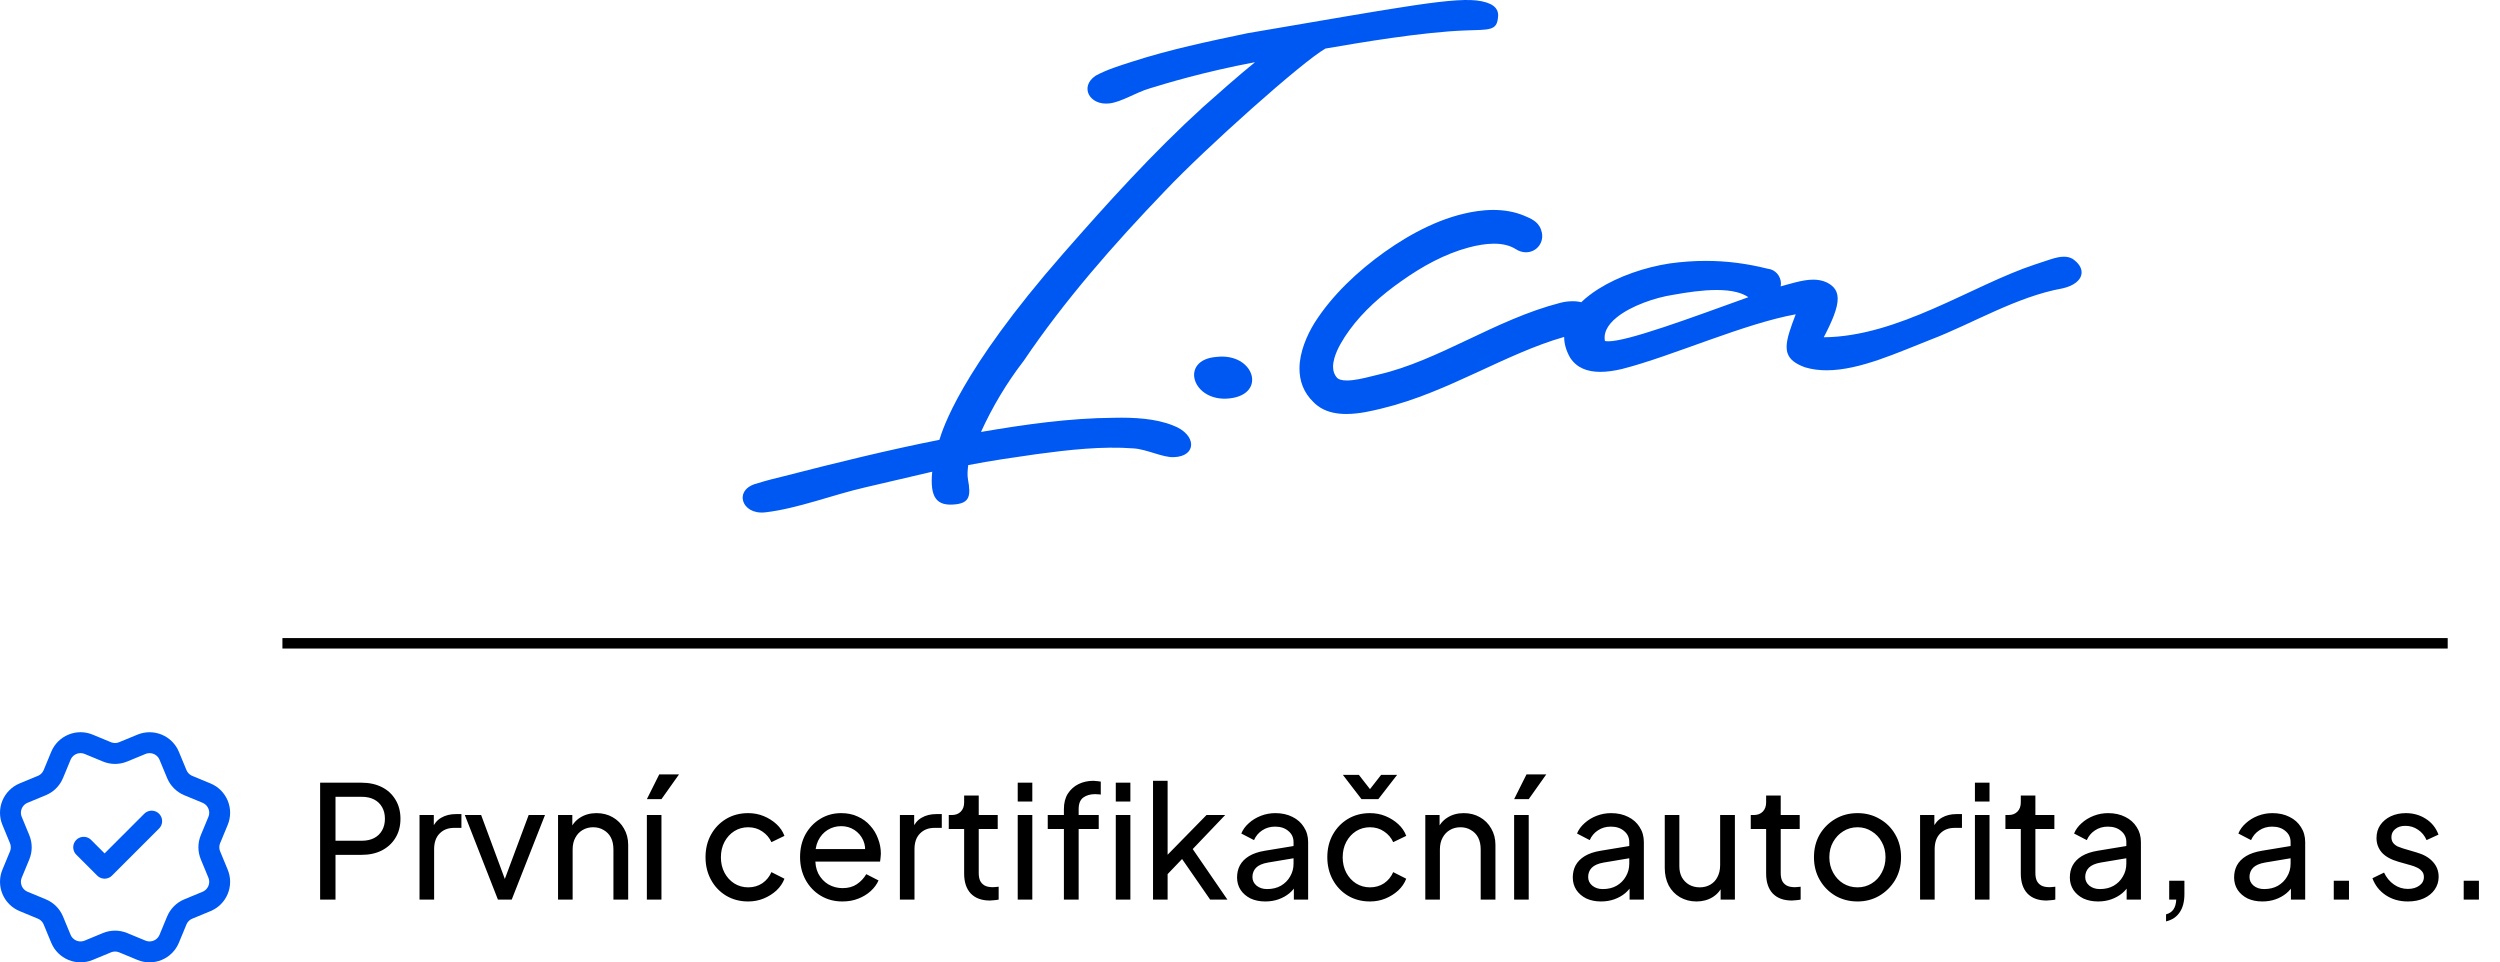 <svg width="239" height="92" viewBox="0 0 239 92" fill="none" xmlns="http://www.w3.org/2000/svg">
<path d="M30.604 86V74.825H34.549C35.289 74.825 35.939 74.965 36.499 75.245C37.059 75.525 37.494 75.925 37.804 76.445C38.124 76.965 38.284 77.575 38.284 78.275C38.284 78.975 38.124 79.585 37.804 80.105C37.494 80.615 37.059 81.015 36.499 81.305C35.949 81.585 35.299 81.725 34.549 81.725H32.074V86H30.604ZM32.074 80.375H34.594C35.044 80.375 35.434 80.29 35.764 80.12C36.094 79.95 36.349 79.705 36.529 79.385C36.709 79.065 36.799 78.695 36.799 78.275C36.799 77.845 36.709 77.475 36.529 77.165C36.349 76.845 36.094 76.6 35.764 76.43C35.434 76.26 35.044 76.175 34.594 76.175H32.074V80.375ZM40.107 86V77.915H41.472V79.4L41.322 79.19C41.512 78.73 41.802 78.39 42.192 78.17C42.582 77.94 43.057 77.825 43.617 77.825H44.112V79.145H43.407C42.837 79.145 42.377 79.325 42.027 79.685C41.677 80.035 41.502 80.535 41.502 81.185V86H40.107ZM47.601 86L44.436 77.915H45.996L48.531 84.755H47.991L50.541 77.915H52.101L48.921 86H47.601ZM53.349 86V77.915H54.714V79.49L54.489 79.355C54.689 78.845 55.009 78.45 55.449 78.17C55.899 77.88 56.424 77.735 57.024 77.735C57.604 77.735 58.119 77.865 58.569 78.125C59.029 78.385 59.389 78.745 59.649 79.205C59.919 79.665 60.054 80.185 60.054 80.765V86H58.644V81.215C58.644 80.765 58.564 80.385 58.404 80.075C58.244 79.765 58.014 79.525 57.714 79.355C57.424 79.175 57.089 79.085 56.709 79.085C56.329 79.085 55.989 79.175 55.689 79.355C55.399 79.525 55.169 79.77 54.999 80.09C54.829 80.4 54.744 80.775 54.744 81.215V86H53.349ZM61.84 86V77.915H63.235V86H61.84ZM61.84 76.4L63.025 74.03H64.915L63.235 76.4H61.84ZM71.528 86.18C70.738 86.18 70.033 85.995 69.413 85.625C68.803 85.255 68.323 84.75 67.973 84.11C67.623 83.47 67.448 82.75 67.448 81.95C67.448 81.14 67.623 80.42 67.973 79.79C68.323 79.16 68.803 78.66 69.413 78.29C70.033 77.92 70.738 77.735 71.528 77.735C72.058 77.735 72.553 77.83 73.013 78.02C73.473 78.21 73.878 78.465 74.228 78.785C74.578 79.105 74.833 79.48 74.993 79.91L73.748 80.51C73.558 80.09 73.268 79.75 72.878 79.49C72.488 79.22 72.038 79.085 71.528 79.085C71.038 79.085 70.593 79.21 70.193 79.46C69.803 79.71 69.493 80.05 69.263 80.48C69.033 80.91 68.918 81.405 68.918 81.965C68.918 82.505 69.033 82.995 69.263 83.435C69.493 83.865 69.803 84.205 70.193 84.455C70.593 84.705 71.038 84.83 71.528 84.83C72.038 84.83 72.488 84.7 72.878 84.44C73.268 84.17 73.558 83.815 73.748 83.375L74.993 84.005C74.833 84.425 74.578 84.8 74.228 85.13C73.878 85.45 73.473 85.705 73.013 85.895C72.553 86.085 72.058 86.18 71.528 86.18ZM80.536 86.18C79.756 86.18 79.061 85.995 78.451 85.625C77.841 85.255 77.361 84.75 77.011 84.11C76.661 83.46 76.486 82.735 76.486 81.935C76.486 81.125 76.656 80.405 76.996 79.775C77.346 79.145 77.816 78.65 78.406 78.29C79.006 77.92 79.676 77.735 80.416 77.735C81.016 77.735 81.546 77.845 82.006 78.065C82.476 78.275 82.871 78.565 83.191 78.935C83.521 79.295 83.771 79.71 83.941 80.18C84.121 80.64 84.211 81.12 84.211 81.62C84.211 81.73 84.201 81.855 84.181 81.995C84.171 82.125 84.156 82.25 84.136 82.37H77.506V81.17H83.326L82.666 81.71C82.756 81.19 82.706 80.725 82.516 80.315C82.326 79.905 82.046 79.58 81.676 79.34C81.306 79.1 80.886 78.98 80.416 78.98C79.946 78.98 79.516 79.1 79.126 79.34C78.736 79.58 78.431 79.925 78.211 80.375C78.001 80.815 77.916 81.34 77.956 81.95C77.916 82.54 78.006 83.06 78.226 83.51C78.456 83.95 78.776 84.295 79.186 84.545C79.606 84.785 80.061 84.905 80.551 84.905C81.091 84.905 81.546 84.78 81.916 84.53C82.286 84.28 82.586 83.96 82.816 83.57L83.986 84.17C83.826 84.54 83.576 84.88 83.236 85.19C82.906 85.49 82.511 85.73 82.051 85.91C81.601 86.09 81.096 86.18 80.536 86.18ZM86.03 86V77.915H87.395V79.4L87.245 79.19C87.435 78.73 87.725 78.39 88.115 78.17C88.505 77.94 88.98 77.825 89.54 77.825H90.035V79.145H89.33C88.76 79.145 88.3 79.325 87.95 79.685C87.6 80.035 87.425 80.535 87.425 81.185V86H86.03ZM94.632 86.09C93.842 86.09 93.232 85.865 92.802 85.415C92.382 84.965 92.172 84.33 92.172 83.51V79.25H90.702V77.915H91.002C91.362 77.915 91.647 77.805 91.857 77.585C92.067 77.365 92.172 77.075 92.172 76.715V76.055H93.567V77.915H95.382V79.25H93.567V83.465C93.567 83.735 93.607 83.97 93.687 84.17C93.777 84.37 93.922 84.53 94.122 84.65C94.322 84.76 94.587 84.815 94.917 84.815C94.987 84.815 95.072 84.81 95.172 84.8C95.282 84.79 95.382 84.78 95.472 84.77V86C95.342 86.03 95.197 86.05 95.037 86.06C94.877 86.08 94.742 86.09 94.632 86.09ZM97.294 86V77.915H98.689V86H97.294ZM97.294 76.625V74.825H98.689V76.625H97.294ZM101.709 86V79.25H100.164V77.915H101.709V77.345C101.709 76.765 101.834 76.275 102.084 75.875C102.344 75.475 102.684 75.17 103.104 74.96C103.534 74.75 104.009 74.645 104.529 74.645C104.639 74.645 104.759 74.655 104.889 74.675C105.029 74.685 105.144 74.7 105.234 74.72V75.965C105.154 75.945 105.059 75.935 104.949 75.935C104.839 75.925 104.754 75.92 104.694 75.92C104.234 75.92 103.854 76.03 103.554 76.25C103.264 76.47 103.119 76.835 103.119 77.345V77.915H105.039V79.25H103.119V86H101.709ZM106.669 86V77.915H108.064V86H106.669ZM106.669 76.625V74.825H108.064V76.625H106.669ZM110.229 86V74.645H111.624V82.43L111.054 82.295L115.344 77.915H117.129L114.024 81.17L117.339 86H115.689L112.659 81.62L113.529 81.575L111.174 84.035L111.624 83.015V86H110.229ZM120.963 86.18C120.433 86.18 119.963 86.085 119.553 85.895C119.153 85.695 118.838 85.425 118.608 85.085C118.378 84.735 118.263 84.335 118.263 83.885C118.263 83.455 118.353 83.07 118.533 82.73C118.723 82.38 119.013 82.085 119.403 81.845C119.803 81.605 120.303 81.435 120.903 81.335L123.903 80.84V82.01L121.218 82.46C120.698 82.55 120.318 82.715 120.078 82.955C119.848 83.195 119.733 83.49 119.733 83.84C119.733 84.17 119.863 84.445 120.123 84.665C120.393 84.885 120.728 84.995 121.128 84.995C121.638 84.995 122.078 84.89 122.448 84.68C122.828 84.46 123.123 84.165 123.333 83.795C123.553 83.425 123.663 83.015 123.663 82.565V80.51C123.663 80.07 123.498 79.715 123.168 79.445C122.848 79.165 122.423 79.025 121.893 79.025C121.433 79.025 121.023 79.145 120.663 79.385C120.313 79.615 120.053 79.925 119.883 80.315L118.668 79.685C118.818 79.315 119.058 78.985 119.388 78.695C119.718 78.395 120.103 78.16 120.543 77.99C120.983 77.82 121.443 77.735 121.923 77.735C122.543 77.735 123.088 77.855 123.558 78.095C124.028 78.325 124.393 78.65 124.653 79.07C124.923 79.48 125.058 79.96 125.058 80.51V86H123.693V84.47L123.948 84.56C123.778 84.88 123.548 85.16 123.258 85.4C122.968 85.64 122.628 85.83 122.238 85.97C121.848 86.11 121.423 86.18 120.963 86.18ZM130.971 86.18C130.181 86.18 129.476 85.995 128.856 85.625C128.246 85.255 127.766 84.75 127.416 84.11C127.066 83.47 126.891 82.75 126.891 81.95C126.891 81.14 127.066 80.42 127.416 79.79C127.766 79.16 128.246 78.66 128.856 78.29C129.476 77.92 130.181 77.735 130.971 77.735C131.501 77.735 131.996 77.83 132.456 78.02C132.916 78.21 133.321 78.465 133.671 78.785C134.021 79.105 134.276 79.48 134.436 79.91L133.191 80.51C133.001 80.09 132.711 79.75 132.321 79.49C131.931 79.22 131.481 79.085 130.971 79.085C130.481 79.085 130.036 79.21 129.636 79.46C129.246 79.71 128.936 80.05 128.706 80.48C128.476 80.91 128.361 81.405 128.361 81.965C128.361 82.505 128.476 82.995 128.706 83.435C128.936 83.865 129.246 84.205 129.636 84.455C130.036 84.705 130.481 84.83 130.971 84.83C131.481 84.83 131.931 84.7 132.321 84.44C132.711 84.17 133.001 83.815 133.191 83.375L134.436 84.005C134.276 84.425 134.021 84.8 133.671 85.13C133.321 85.45 132.916 85.705 132.456 85.895C131.996 86.085 131.501 86.18 130.971 86.18ZM130.161 76.4L128.376 74.075H129.906L130.971 75.44L132.036 74.075H133.566L131.766 76.4H130.161ZM136.259 86V77.915H137.624V79.49L137.399 79.355C137.599 78.845 137.919 78.45 138.359 78.17C138.809 77.88 139.334 77.735 139.934 77.735C140.514 77.735 141.029 77.865 141.479 78.125C141.939 78.385 142.299 78.745 142.559 79.205C142.829 79.665 142.964 80.185 142.964 80.765V86H141.554V81.215C141.554 80.765 141.474 80.385 141.314 80.075C141.154 79.765 140.924 79.525 140.624 79.355C140.334 79.175 139.999 79.085 139.619 79.085C139.239 79.085 138.899 79.175 138.599 79.355C138.309 79.525 138.079 79.77 137.909 80.09C137.739 80.4 137.654 80.775 137.654 81.215V86H136.259ZM144.75 86V77.915H146.145V86H144.75ZM144.75 76.4L145.935 74.03H147.825L146.145 76.4H144.75ZM153.058 86.18C152.528 86.18 152.058 86.085 151.648 85.895C151.248 85.695 150.933 85.425 150.703 85.085C150.473 84.735 150.358 84.335 150.358 83.885C150.358 83.455 150.448 83.07 150.628 82.73C150.818 82.38 151.108 82.085 151.498 81.845C151.898 81.605 152.398 81.435 152.998 81.335L155.998 80.84V82.01L153.313 82.46C152.793 82.55 152.413 82.715 152.173 82.955C151.943 83.195 151.828 83.49 151.828 83.84C151.828 84.17 151.958 84.445 152.218 84.665C152.488 84.885 152.823 84.995 153.223 84.995C153.733 84.995 154.173 84.89 154.543 84.68C154.923 84.46 155.218 84.165 155.428 83.795C155.648 83.425 155.758 83.015 155.758 82.565V80.51C155.758 80.07 155.593 79.715 155.263 79.445C154.943 79.165 154.518 79.025 153.988 79.025C153.528 79.025 153.118 79.145 152.758 79.385C152.408 79.615 152.148 79.925 151.978 80.315L150.763 79.685C150.913 79.315 151.153 78.985 151.483 78.695C151.813 78.395 152.198 78.16 152.638 77.99C153.078 77.82 153.538 77.735 154.018 77.735C154.638 77.735 155.183 77.855 155.653 78.095C156.123 78.325 156.488 78.65 156.748 79.07C157.018 79.48 157.153 79.96 157.153 80.51V86H155.788V84.47L156.043 84.56C155.873 84.88 155.643 85.16 155.353 85.4C155.063 85.64 154.723 85.83 154.333 85.97C153.943 86.11 153.518 86.18 153.058 86.18ZM162.181 86.18C161.601 86.18 161.076 86.045 160.606 85.775C160.146 85.505 159.786 85.13 159.526 84.65C159.276 84.16 159.151 83.6 159.151 82.97V77.915H160.546V82.82C160.546 83.22 160.626 83.57 160.786 83.87C160.956 84.17 161.186 84.405 161.476 84.575C161.776 84.745 162.116 84.83 162.496 84.83C162.876 84.83 163.211 84.745 163.501 84.575C163.801 84.405 164.031 84.16 164.191 83.84C164.361 83.52 164.446 83.14 164.446 82.7V77.915H165.856V86H164.491V84.425L164.716 84.56C164.526 85.07 164.201 85.47 163.741 85.76C163.291 86.04 162.771 86.18 162.181 86.18ZM171.302 86.09C170.512 86.09 169.902 85.865 169.472 85.415C169.052 84.965 168.842 84.33 168.842 83.51V79.25H167.372V77.915H167.672C168.032 77.915 168.317 77.805 168.527 77.585C168.737 77.365 168.842 77.075 168.842 76.715V76.055H170.237V77.915H172.052V79.25H170.237V83.465C170.237 83.735 170.277 83.97 170.357 84.17C170.447 84.37 170.592 84.53 170.792 84.65C170.992 84.76 171.257 84.815 171.587 84.815C171.657 84.815 171.742 84.81 171.842 84.8C171.952 84.79 172.052 84.78 172.142 84.77V86C172.012 86.03 171.867 86.05 171.707 86.06C171.547 86.08 171.412 86.09 171.302 86.09ZM177.585 86.18C176.805 86.18 176.1 86 175.47 85.64C174.84 85.27 174.34 84.765 173.97 84.125C173.6 83.485 173.415 82.76 173.415 81.95C173.415 81.14 173.595 80.42 173.955 79.79C174.325 79.16 174.825 78.66 175.455 78.29C176.085 77.92 176.795 77.735 177.585 77.735C178.365 77.735 179.07 77.92 179.7 78.29C180.33 78.65 180.825 79.145 181.185 79.775C181.555 80.405 181.74 81.13 181.74 81.95C181.74 82.77 181.55 83.5 181.17 84.14C180.79 84.77 180.285 85.27 179.655 85.64C179.035 86 178.345 86.18 177.585 86.18ZM177.585 84.83C178.085 84.83 178.535 84.705 178.935 84.455C179.345 84.205 179.665 83.86 179.895 83.42C180.135 82.98 180.255 82.49 180.255 81.95C180.255 81.4 180.135 80.915 179.895 80.495C179.665 80.065 179.345 79.725 178.935 79.475C178.535 79.215 178.085 79.085 177.585 79.085C177.075 79.085 176.615 79.215 176.205 79.475C175.805 79.725 175.485 80.065 175.245 80.495C175.005 80.915 174.885 81.4 174.885 81.95C174.885 82.49 175.005 82.98 175.245 83.42C175.485 83.86 175.805 84.205 176.205 84.455C176.615 84.705 177.075 84.83 177.585 84.83ZM183.559 86V77.915H184.924V79.4L184.774 79.19C184.964 78.73 185.254 78.39 185.644 78.17C186.034 77.94 186.509 77.825 187.069 77.825H187.564V79.145H186.859C186.289 79.145 185.829 79.325 185.479 79.685C185.129 80.035 184.954 80.535 184.954 81.185V86H183.559ZM188.803 86V77.915H190.198V86H188.803ZM188.803 76.625V74.825H190.198V76.625H188.803ZM195.648 86.09C194.858 86.09 194.248 85.865 193.818 85.415C193.398 84.965 193.188 84.33 193.188 83.51V79.25H191.718V77.915H192.018C192.378 77.915 192.663 77.805 192.873 77.585C193.083 77.365 193.188 77.075 193.188 76.715V76.055H194.583V77.915H196.398V79.25H194.583V83.465C194.583 83.735 194.623 83.97 194.703 84.17C194.793 84.37 194.938 84.53 195.138 84.65C195.338 84.76 195.603 84.815 195.933 84.815C196.003 84.815 196.088 84.81 196.188 84.8C196.298 84.79 196.398 84.78 196.488 84.77V86C196.358 86.03 196.213 86.05 196.053 86.06C195.893 86.08 195.758 86.09 195.648 86.09ZM200.577 86.18C200.047 86.18 199.577 86.085 199.167 85.895C198.767 85.695 198.452 85.425 198.222 85.085C197.992 84.735 197.877 84.335 197.877 83.885C197.877 83.455 197.967 83.07 198.147 82.73C198.337 82.38 198.627 82.085 199.017 81.845C199.417 81.605 199.917 81.435 200.517 81.335L203.517 80.84V82.01L200.832 82.46C200.312 82.55 199.932 82.715 199.692 82.955C199.462 83.195 199.347 83.49 199.347 83.84C199.347 84.17 199.477 84.445 199.737 84.665C200.007 84.885 200.342 84.995 200.742 84.995C201.252 84.995 201.692 84.89 202.062 84.68C202.442 84.46 202.737 84.165 202.947 83.795C203.167 83.425 203.277 83.015 203.277 82.565V80.51C203.277 80.07 203.112 79.715 202.782 79.445C202.462 79.165 202.037 79.025 201.507 79.025C201.047 79.025 200.637 79.145 200.277 79.385C199.927 79.615 199.667 79.925 199.497 80.315L198.282 79.685C198.432 79.315 198.672 78.985 199.002 78.695C199.332 78.395 199.717 78.16 200.157 77.99C200.597 77.82 201.057 77.735 201.537 77.735C202.157 77.735 202.702 77.855 203.172 78.095C203.642 78.325 204.007 78.65 204.267 79.07C204.537 79.48 204.672 79.96 204.672 80.51V86H203.307V84.47L203.562 84.56C203.392 84.88 203.162 85.16 202.872 85.4C202.582 85.64 202.242 85.83 201.852 85.97C201.462 86.11 201.037 86.18 200.577 86.18ZM207.075 88.085V87.41C207.385 87.33 207.62 87.175 207.78 86.945C207.94 86.715 208.03 86.4 208.05 86H207.375V84.2H208.83V85.475C208.83 86.195 208.68 86.775 208.38 87.215C208.09 87.655 207.655 87.945 207.075 88.085ZM216.281 86.18C215.751 86.18 215.281 86.085 214.871 85.895C214.471 85.695 214.156 85.425 213.926 85.085C213.696 84.735 213.581 84.335 213.581 83.885C213.581 83.455 213.671 83.07 213.851 82.73C214.041 82.38 214.331 82.085 214.721 81.845C215.121 81.605 215.621 81.435 216.221 81.335L219.221 80.84V82.01L216.536 82.46C216.016 82.55 215.636 82.715 215.396 82.955C215.166 83.195 215.051 83.49 215.051 83.84C215.051 84.17 215.181 84.445 215.441 84.665C215.711 84.885 216.046 84.995 216.446 84.995C216.956 84.995 217.396 84.89 217.766 84.68C218.146 84.46 218.441 84.165 218.651 83.795C218.871 83.425 218.981 83.015 218.981 82.565V80.51C218.981 80.07 218.816 79.715 218.486 79.445C218.166 79.165 217.741 79.025 217.211 79.025C216.751 79.025 216.341 79.145 215.981 79.385C215.631 79.615 215.371 79.925 215.201 80.315L213.986 79.685C214.136 79.315 214.376 78.985 214.706 78.695C215.036 78.395 215.421 78.16 215.861 77.99C216.301 77.82 216.761 77.735 217.241 77.735C217.861 77.735 218.406 77.855 218.876 78.095C219.346 78.325 219.711 78.65 219.971 79.07C220.241 79.48 220.376 79.96 220.376 80.51V86H219.011V84.47L219.266 84.56C219.096 84.88 218.866 85.16 218.576 85.4C218.286 85.64 217.946 85.83 217.556 85.97C217.166 86.11 216.741 86.18 216.281 86.18ZM223.108 86V84.2H224.563V86H223.108ZM230.194 86.18C229.384 86.18 228.679 85.98 228.079 85.58C227.479 85.18 227.054 84.64 226.804 83.96L227.914 83.42C228.144 83.9 228.459 84.28 228.859 84.56C229.259 84.84 229.704 84.98 230.194 84.98C230.634 84.98 230.999 84.875 231.289 84.665C231.579 84.455 231.724 84.18 231.724 83.84C231.724 83.6 231.654 83.41 231.514 83.27C231.384 83.12 231.224 83.005 231.034 82.925C230.844 82.835 230.669 82.77 230.509 82.73L229.294 82.385C228.564 82.175 228.029 81.875 227.689 81.485C227.359 81.095 227.194 80.64 227.194 80.12C227.194 79.64 227.314 79.225 227.554 78.875C227.804 78.515 228.139 78.235 228.559 78.035C228.989 77.835 229.469 77.735 229.999 77.735C230.709 77.735 231.344 77.915 231.904 78.275C232.474 78.635 232.879 79.14 233.119 79.79L231.979 80.315C231.799 79.895 231.529 79.565 231.169 79.325C230.809 79.075 230.404 78.95 229.954 78.95C229.544 78.95 229.219 79.055 228.979 79.265C228.739 79.465 228.619 79.72 228.619 80.03C228.619 80.26 228.679 80.45 228.799 80.6C228.919 80.74 229.064 80.85 229.234 80.93C229.404 81 229.569 81.06 229.729 81.11L231.049 81.5C231.709 81.69 232.219 81.985 232.579 82.385C232.949 82.785 233.134 83.265 233.134 83.825C233.134 84.275 233.009 84.68 232.759 85.04C232.509 85.4 232.164 85.68 231.724 85.88C231.284 86.08 230.774 86.18 230.194 86.18ZM235.53 86V84.2H236.985V86H235.53Z" fill="black"/>
<g clip-path="url(#clip0_5037_16003)">
<path d="M104.73 7.243C105.807 6.653 107.062 6.274 108.18 5.913C111.799 4.737 115.56 3.953 119.252 3.176C134.268 0.623 139.317 -0.368 141.641 0.12C142.945 0.378 143.335 0.972 143.2 1.746C143.072 2.925 142.356 2.833 140.207 2.907C135.977 3.047 129.825 4.108 126.715 4.642C124.506 5.888 115.295 14.116 111.389 18.236C106.481 23.346 101.764 28.725 97.882 34.473C96.253 36.584 94.871 38.897 93.782 41.295C97.975 40.578 102.257 39.966 106.509 39.94C108.385 39.897 110.497 40.002 112.16 40.683C114.411 41.529 114.453 43.62 112.235 43.703C111.199 43.764 109.653 42.953 108.38 42.867C105.337 42.637 102.127 43.008 99.064 43.421C96.957 43.723 94.714 44.041 92.56 44.465C92.508 44.936 92.457 45.408 92.543 45.864C92.83 47.404 92.674 48.062 91.376 48.212C89.531 48.426 88.883 47.568 89.119 45.096L82.7 46.595C79.622 47.301 76.24 48.624 73.166 48.98C70.844 49.248 70.103 46.771 72.372 46.218C73.229 45.945 74.095 45.728 75.03 45.503C79.957 44.234 84.895 43.022 89.806 42.046C90.114 41.08 91.739 35.552 101.628 24.258C105.874 19.408 110.162 14.652 114.992 10.25C116.43 8.978 118.223 7.373 119.981 5.946C115.127 6.856 111.429 7.983 109.911 8.45C108.588 8.836 107.223 9.751 106.062 9.886C104.149 10.107 103.184 8.297 104.731 7.244L104.73 7.243Z" fill="#0058F2"/>
<path d="M116.306 34.12C119.894 33.708 121.153 37.675 117.565 38.086C113.978 38.497 112.701 34.387 116.306 34.12Z" fill="#0058F2"/>
<path d="M198.783 25.369C198.64 25.153 198.431 24.948 198.153 24.755L198.145 24.749L198.137 24.744C197.88 24.599 197.6 24.54 197.31 24.541C196.913 24.541 196.497 24.645 196.04 24.788C195.585 24.93 195.089 25.113 194.544 25.284H194.542H194.542C191.53 26.276 188.25 28.021 184.816 29.513C181.428 30.988 177.897 32.213 174.352 32.244C174.779 31.428 175.098 30.744 175.317 30.165C175.561 29.519 175.681 29.001 175.682 28.564C175.682 28.372 175.659 28.197 175.61 28.035C175.538 27.792 175.408 27.585 175.234 27.413C175.059 27.24 174.843 27.101 174.593 26.981H174.59L174.587 26.978C174.195 26.804 173.78 26.735 173.351 26.735C172.83 26.735 172.285 26.835 171.711 26.976C171.24 27.092 170.748 27.236 170.234 27.379C170.249 27.291 170.259 27.204 170.259 27.117C170.259 26.752 170.123 26.411 169.893 26.152C169.669 25.898 169.352 25.724 168.989 25.69C167.004 25.193 165.069 24.941 163.082 24.941C161.955 24.941 160.812 25.021 159.632 25.184H159.63H159.629C157.246 25.548 154.743 26.411 152.82 27.619C152.202 28.008 151.644 28.433 151.169 28.892C151.114 28.877 151.058 28.865 151.004 28.854C150.788 28.812 150.572 28.797 150.357 28.797C149.944 28.797 149.539 28.854 149.183 28.945C146.027 29.756 143.106 31.158 140.258 32.506C137.411 33.855 134.636 35.15 131.805 35.804H131.809C131.592 35.852 131.356 35.912 131.104 35.976C130.727 36.071 130.316 36.172 129.909 36.248C129.503 36.325 129.103 36.375 128.763 36.374C128.513 36.374 128.299 36.347 128.144 36.3C128.066 36.276 128.003 36.249 127.953 36.22C127.906 36.192 127.869 36.164 127.838 36.132C127.692 35.973 127.598 35.813 127.535 35.641C127.472 35.466 127.44 35.275 127.44 35.059C127.44 34.808 127.484 34.526 127.57 34.229C127.697 33.782 127.915 33.303 128.173 32.846C128.429 32.389 128.723 31.952 128.994 31.576C130.322 29.75 132.082 28.198 133.983 26.866L133.986 26.864H133.987C135.97 25.454 138.131 24.265 140.43 23.654C141.221 23.445 142.053 23.296 142.823 23.296C143.218 23.296 143.597 23.334 143.946 23.419C144.297 23.505 144.618 23.635 144.913 23.82C145.209 24.014 145.547 24.12 145.88 24.119C146.296 24.119 146.693 23.957 146.978 23.675C147.121 23.535 147.237 23.364 147.316 23.176C147.395 22.987 147.436 22.779 147.436 22.569C147.436 22.366 147.397 22.16 147.324 21.961C147.322 21.956 147.319 21.951 147.318 21.945C147.314 21.936 147.312 21.927 147.308 21.917H147.307C147.236 21.719 147.127 21.542 147.001 21.402C146.9 21.288 146.791 21.194 146.683 21.116C146.52 20.997 146.355 20.91 146.197 20.834C146.04 20.759 145.888 20.696 145.746 20.636H145.749C144.792 20.23 143.764 20.07 142.752 20.07C142.231 20.07 141.713 20.113 141.208 20.187C139.579 20.423 138.01 20.947 136.528 21.636C135.047 22.325 133.652 23.179 132.372 24.086L132.37 24.087C129.834 25.899 127.381 28.171 125.662 30.876L125.659 30.881L125.654 30.888C125.289 31.489 124.938 32.175 124.674 32.911C124.411 33.647 124.231 34.435 124.23 35.24C124.23 35.802 124.32 36.373 124.537 36.923C124.753 37.473 125.099 37.996 125.579 38.452C125.784 38.664 126.013 38.843 126.254 38.988C126.635 39.217 127.044 39.364 127.459 39.453C127.874 39.543 128.294 39.577 128.711 39.577C129.349 39.577 129.977 39.497 130.555 39.392C131.133 39.287 131.663 39.157 132.091 39.053H132.089C135.279 38.286 138.24 36.962 141.111 35.64C143.969 34.322 146.74 33.008 149.533 32.21C149.535 32.851 149.715 33.513 150.097 34.179L150.099 34.184L150.101 34.187C150.409 34.672 150.826 35.02 151.317 35.238C151.809 35.458 152.371 35.55 152.986 35.551C153.621 35.551 154.311 35.452 155.042 35.28H155.043H155.045C157.479 34.664 160.462 33.545 163.469 32.479C166.341 31.459 169.235 30.489 171.671 30.047C171.425 30.688 171.221 31.24 171.073 31.723C170.9 32.283 170.8 32.751 170.8 33.163C170.8 33.393 170.832 33.606 170.903 33.802C171.009 34.097 171.203 34.349 171.477 34.558C171.75 34.769 172.102 34.945 172.543 35.11L172.549 35.112L172.555 35.114C173.214 35.313 173.907 35.4 174.62 35.4C176.227 35.4 177.94 34.964 179.642 34.382C181.343 33.8 183.033 33.069 184.585 32.464H184.584C186.551 31.716 188.595 30.69 190.701 29.752C192.805 28.814 194.97 27.967 197.167 27.571H197.17L197.174 27.569C197.724 27.447 198.17 27.251 198.488 26.992C198.648 26.862 198.775 26.716 198.864 26.556C198.953 26.395 199.001 26.218 199.001 26.038C199.001 25.811 198.926 25.583 198.783 25.368V25.369ZM159.037 31.281C157.814 31.687 156.722 32.025 155.819 32.261C155.367 32.379 154.963 32.471 154.616 32.534C154.268 32.597 153.975 32.629 153.753 32.629C153.617 32.629 153.508 32.616 153.431 32.596C153.411 32.486 153.4 32.38 153.4 32.275C153.4 32.021 153.457 31.777 153.565 31.537C153.752 31.117 154.1 30.714 154.556 30.345C155.241 29.789 156.166 29.311 157.127 28.945C158.088 28.578 159.083 28.318 159.908 28.191H159.91H159.913C161.321 27.935 162.799 27.724 164.106 27.724C164.806 27.724 165.457 27.785 166.019 27.928C166.452 28.038 166.831 28.198 167.144 28.411C164.231 29.461 161.393 30.499 159.037 31.283V31.281Z" fill="#0058F2"/>
</g>
<path d="M8 81L10 83L14.5 78.5M16.901 73.999C17.107 74.496 17.502 74.892 18 75.099L19.745 75.822C20.243 76.028 20.639 76.424 20.845 76.922C21.052 77.42 21.052 77.98 20.845 78.478L20.123 80.222C19.916 80.72 19.916 81.28 20.124 81.778L20.845 83.522C20.947 83.769 21 84.033 21 84.3C21 84.567 20.947 84.831 20.845 85.078C20.743 85.325 20.593 85.549 20.404 85.738C20.215 85.927 19.991 86.076 19.744 86.178L18 86.901C17.502 87.107 17.107 87.502 16.9 88L16.177 89.745C15.971 90.243 15.575 90.639 15.077 90.845C14.579 91.051 14.019 91.051 13.521 90.845L11.777 90.123C11.279 89.917 10.72 89.917 10.222 90.124L8.477 90.846C7.979 91.052 7.42 91.051 6.922 90.845C6.425 90.639 6.029 90.244 5.823 89.746L5.1 88.001C4.894 87.503 4.499 87.107 4.001 86.9L2.256 86.177C1.758 85.971 1.362 85.575 1.156 85.078C0.95 84.58 0.949 84.02 1.155 83.522L1.877 81.779C2.083 81.281 2.083 80.721 1.876 80.223L1.155 78.477C1.053 78.23 1 77.966 1 77.699C1 77.432 1.053 77.167 1.155 76.92C1.257 76.674 1.407 76.45 1.596 76.261C1.784 76.072 2.009 75.922 2.255 75.82L3.999 75.098C4.497 74.892 4.892 74.497 5.099 74L5.822 72.255C6.028 71.757 6.424 71.361 6.922 71.155C7.42 70.948 7.98 70.948 8.478 71.155L10.222 71.877C10.72 72.083 11.279 72.082 11.777 71.876L13.523 71.156C14.021 70.95 14.58 70.95 15.078 71.156C15.576 71.362 15.972 71.758 16.178 72.256L16.901 74.001L16.901 73.999Z" stroke="#0058F2" stroke-width="2" stroke-linecap="round" stroke-linejoin="round"/>
<line x1="27" y1="61.5" x2="234" y2="61.5" stroke="black"/>
<defs>
<clipPath id="clip0_5037_16003">
<rect width="128" height="49" fill="white" transform="translate(71)"/>
</clipPath>
</defs>
</svg>
